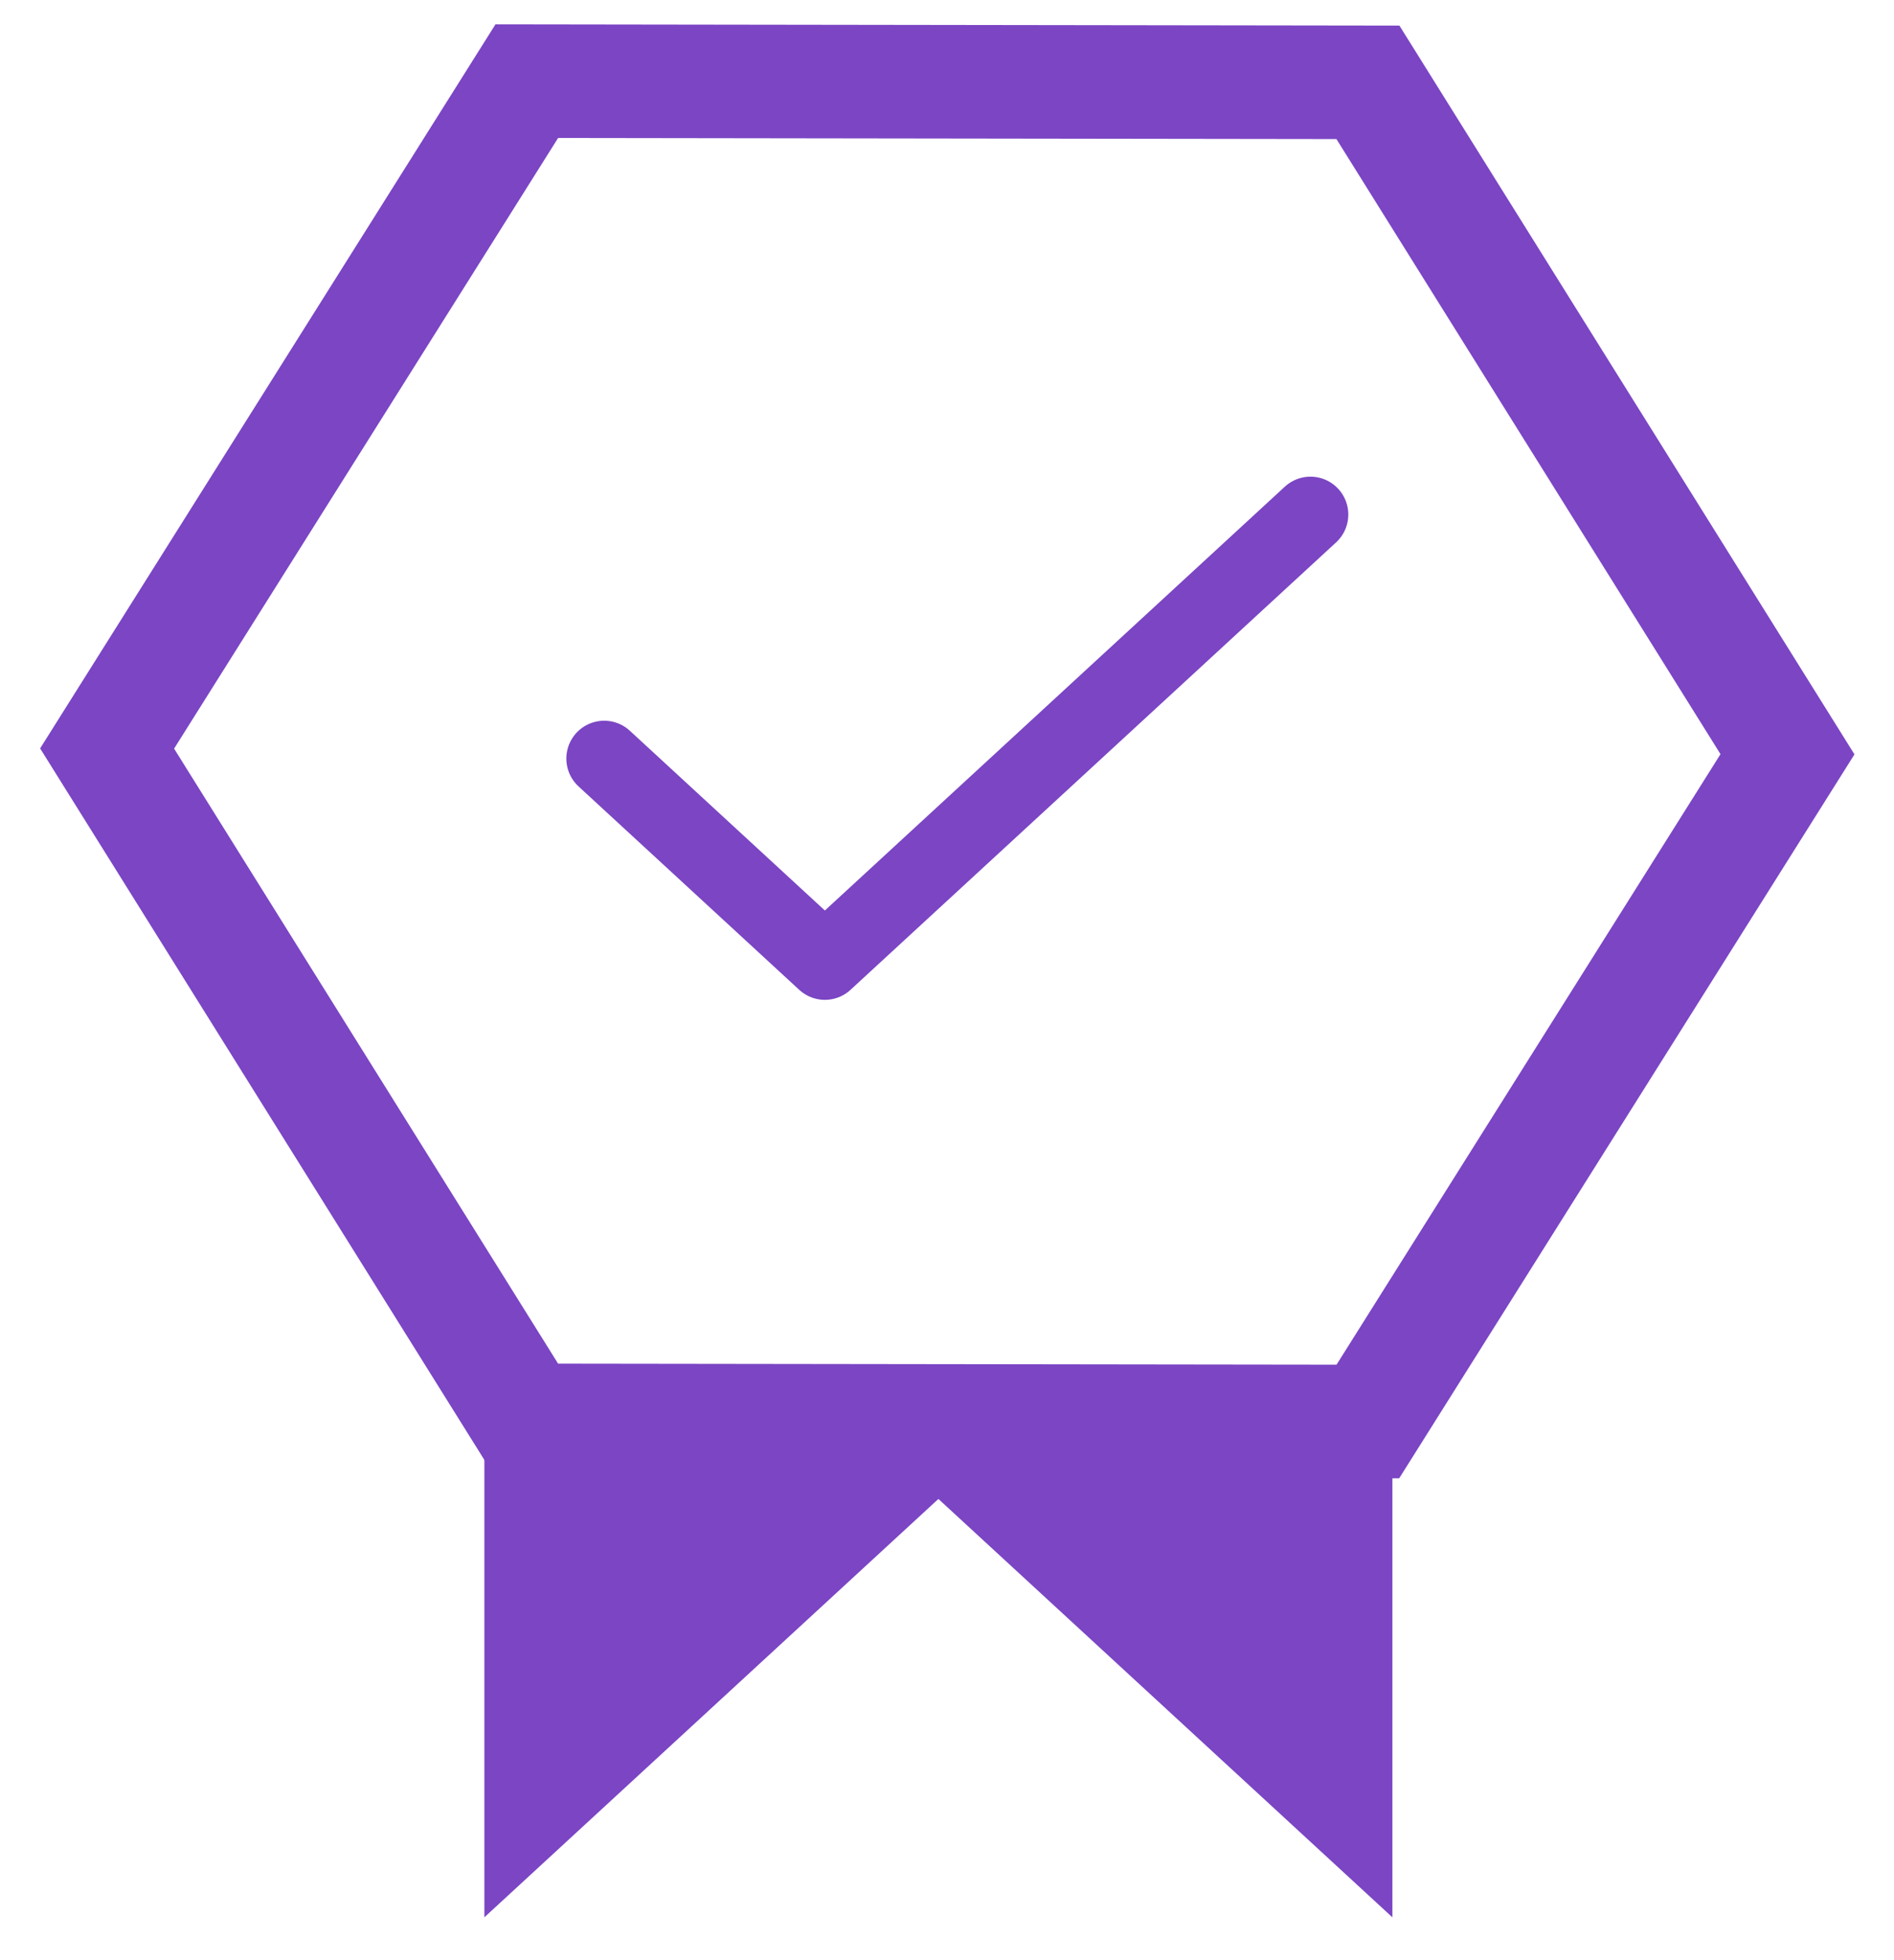 <svg width="29" height="30" viewBox="0 0 29 30" fill="none" xmlns="http://www.w3.org/2000/svg">
<path d="M27.369 11.544L20.944 21.756L8.063 21.739L1.64 11.456L8.066 1.242L20.945 1.26L27.369 11.544Z" stroke="#7B45C4" stroke-width="1.738"/>
<path d="M20.065 7.875L12.63 14.723L9.251 11.61" stroke="#7B45C4" stroke-width="1.159" stroke-linecap="round" stroke-linejoin="round"/>
<path d="M7.706 22.281V28.684L14.658 22.281H7.706Z" fill="#7B45C4" stroke="#7B45C4" stroke-width="0.579"/>
<path d="M21.03 22.281V28.684L14.079 22.281H21.03Z" fill="#7B45C4" stroke="#7B45C4" stroke-width="0.579"/>
</svg>
